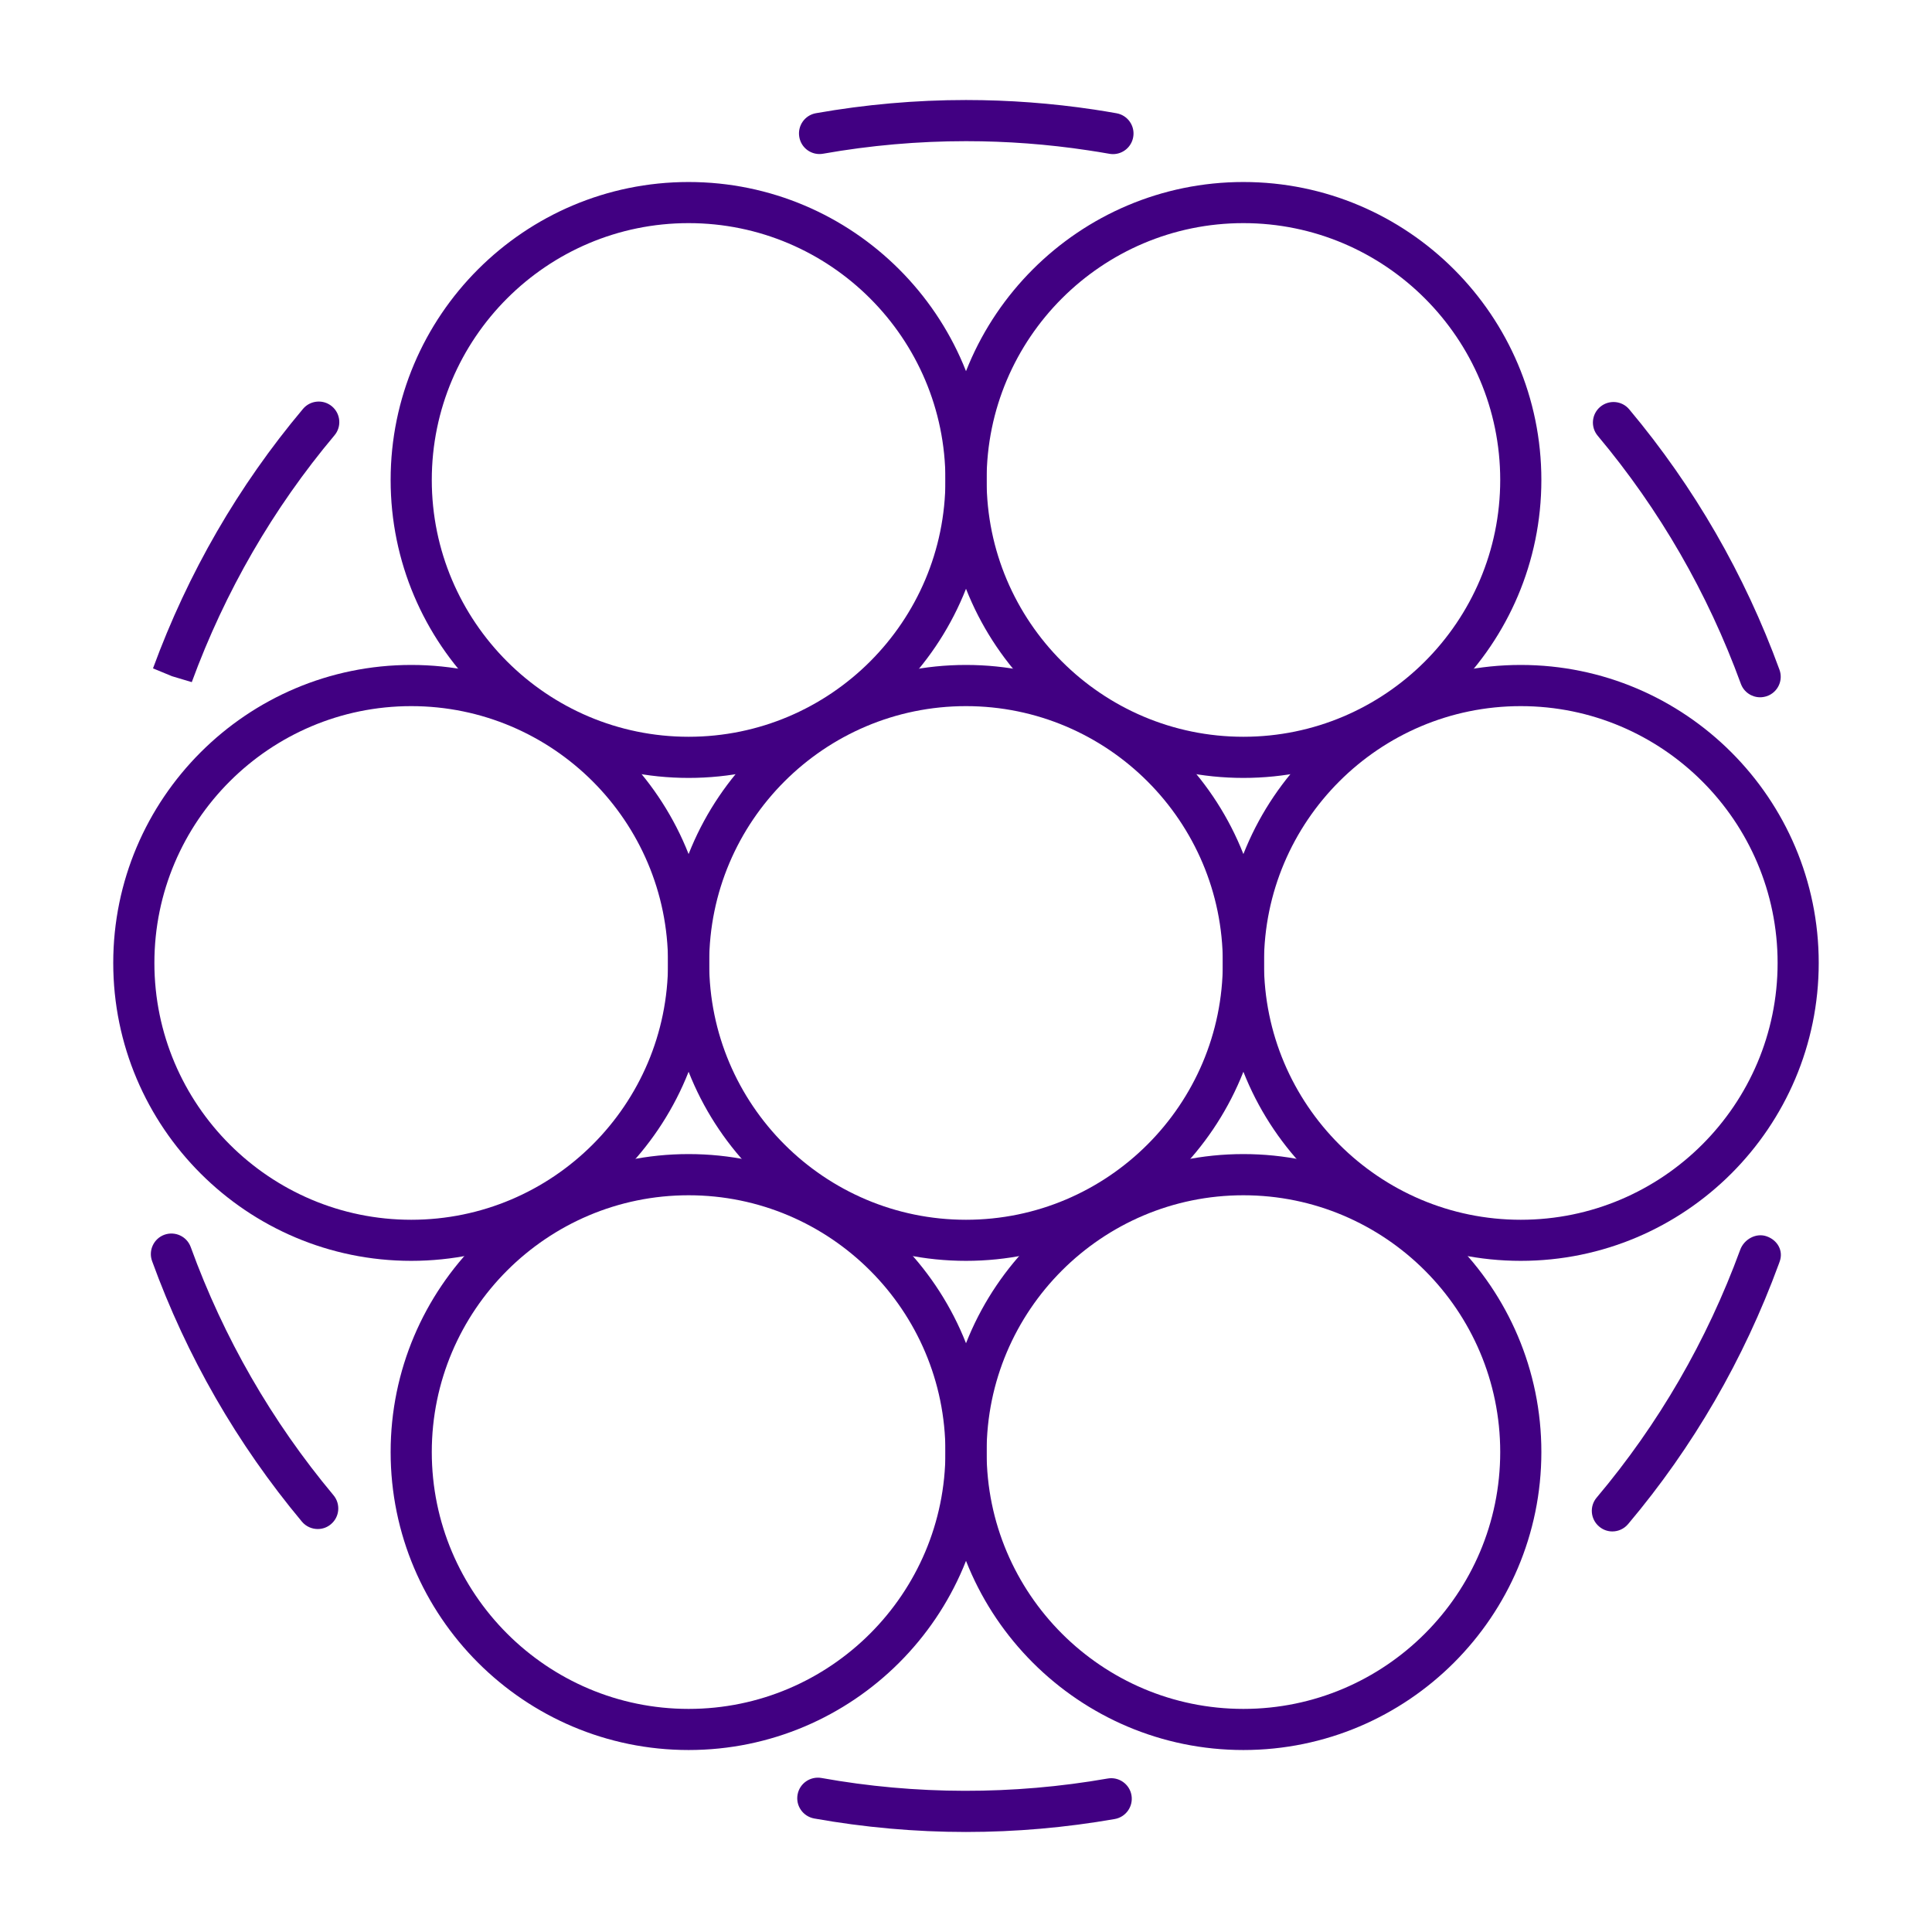<?xml version="1.0" encoding="utf-8"?>
<!-- Generator: Adobe Illustrator 15.1.0, SVG Export Plug-In . SVG Version: 6.00 Build 0)  -->
<!DOCTYPE svg PUBLIC "-//W3C//DTD SVG 1.1//EN" "http://www.w3.org/Graphics/SVG/1.1/DTD/svg11.dtd">
<svg xmlns:x="http://ns.adobe.com/Extensibility/1.0/" xmlns:i="http://ns.adobe.com/AdobeIllustrator/10.0/" xmlns:graph="http://ns.adobe.com/Graphs/1.0/" xmlns="http://www.w3.org/2000/svg" xmlns:xlink="http://www.w3.org/1999/xlink" version="1.1" id="Livello_1" x="0px" y="0px" width="57px" height="57px" viewBox="0 0 57 57" xml:space="preserve">
<g>
	<g>
		<g>
			<g>
				<path fill="#410082" d="M20.316,22.951c-4.848,0-8.791-3.942-8.791-8.79s3.943-8.791,8.791-8.791s8.791,3.943,8.791,8.791      S25.164,22.951,20.316,22.951z M20.316,6.583c-4.178,0-7.577,3.399-7.577,7.577s3.399,7.577,7.577,7.577      s7.577-3.399,7.577-7.577S24.494,6.583,20.316,6.583z"/>
			</g>
		</g>
		<g>
			<g>
				<path fill="#410082" d="M36.684,22.951c-4.848,0-8.79-3.942-8.79-8.79s3.942-8.791,8.79-8.791s8.791,3.943,8.791,8.791      S41.531,22.951,36.684,22.951z M36.684,6.583c-4.178,0-7.576,3.399-7.576,7.577s3.398,7.577,7.576,7.577      s7.577-3.399,7.577-7.577S40.861,6.583,36.684,6.583z"/>
			</g>
		</g>
		<g>
			<g>
				<path fill="#410082" d="M20.316,51.631c-4.848,0-8.791-3.943-8.791-8.791s3.943-8.791,8.791-8.791s8.791,3.943,8.791,8.791      S25.164,51.631,20.316,51.631z M20.316,35.264c-4.178,0-7.577,3.398-7.577,7.576s3.399,7.578,7.577,7.578s7.577-3.4,7.577-7.578      S24.494,35.264,20.316,35.264z"/>
			</g>
		</g>
		<g>
			<g>
				<path fill="#410082" d="M36.684,51.631c-4.848,0-8.79-3.943-8.79-8.791s3.942-8.791,8.79-8.791s8.791,3.943,8.791,8.791      S41.531,51.631,36.684,51.631z M36.684,35.264c-4.178,0-7.576,3.398-7.576,7.576s3.398,7.578,7.576,7.578s7.577-3.4,7.577-7.578      S40.861,35.264,36.684,35.264z"/>
			</g>
		</g>
		<g>
			<g>
				<path fill="#410082" d="M28.5,37.199c-4.848,0-8.791-3.941-8.791-8.79c0-4.848,3.943-8.791,8.791-8.791s8.791,3.943,8.791,8.791      C37.291,33.258,33.348,37.199,28.5,37.199z M28.5,20.833c-4.178,0-7.577,3.398-7.577,7.577c0,4.178,3.399,7.577,7.577,7.577      s7.577-3.398,7.577-7.577C36.077,24.231,32.678,20.833,28.5,20.833z"/>
			</g>
		</g>
		<g>
			<g>
				<path fill="#410082" d="M44.867,37.199c-4.846,0-8.79-3.941-8.79-8.79c0-4.848,3.944-8.791,8.79-8.791      c4.848,0,8.791,3.943,8.791,8.791C53.658,33.258,49.715,37.199,44.867,37.199z M44.867,20.833c-4.177,0-7.576,3.398-7.576,7.577      c0,4.178,3.399,7.577,7.576,7.577c4.179,0,7.578-3.398,7.578-7.577C52.445,24.231,49.046,20.833,44.867,20.833z"/>
			</g>
		</g>
		<g>
			<g>
				<path fill="#410082" d="M12.133,37.199c-4.848,0-8.792-3.941-8.792-8.79c0-4.848,3.944-8.791,8.792-8.791      c4.847,0,8.79,3.943,8.79,8.791C20.923,33.258,16.979,37.199,12.133,37.199z M12.133,20.833c-4.178,0-7.578,3.398-7.578,7.577      c0,4.178,3.4,7.577,7.578,7.577s7.576-3.398,7.576-7.577C19.709,24.231,16.311,20.833,12.133,20.833z"/>
			</g>
		</g>
	</g>
	<g>
		<g>
			<path fill="#410082" d="M28.498,54.049c-1.496,0-3.004-0.135-4.477-0.398c-0.33-0.061-0.55-0.375-0.49-0.705     c0.059-0.33,0.375-0.547,0.704-0.49c2.778,0.5,5.658,0.504,8.444,0.016c0.328-0.059,0.645,0.162,0.703,0.492     c0.057,0.33-0.163,0.645-0.494,0.703C31.441,53.92,29.965,54.049,28.498,54.049z M47.57,45.182c-0.138,0-0.277-0.047-0.391-0.145     c-0.256-0.215-0.289-0.598-0.072-0.854c1.825-2.166,3.25-4.625,4.234-7.309c0.114-0.314,0.473-0.512,0.788-0.396     c0.314,0.113,0.491,0.424,0.378,0.738c0,0.002-0.027,0.076-0.028,0.078c-1.032,2.814-2.527,5.396-4.444,7.67     C47.915,45.107,47.743,45.182,47.57,45.182z M9.375,45.111c-0.174,0-0.347-0.074-0.467-0.217c-1.912-2.291-3.4-4.877-4.421-7.688     c-0.114-0.314,0.048-0.662,0.362-0.777c0.318-0.113,0.664,0.049,0.778,0.363c0.973,2.678,2.39,5.141,4.212,7.322     c0.215,0.258,0.181,0.641-0.076,0.855C9.649,45.066,9.512,45.111,9.375,45.111z M51.93,20.572c-0.248,0-0.48-0.152-0.57-0.399     c-0.977-2.676-2.396-5.138-4.222-7.316c-0.216-0.257-0.182-0.64,0.075-0.855c0.257-0.214,0.641-0.182,0.855,0.076     c1.916,2.287,3.406,4.871,4.432,7.681c0.115,0.314-0.047,0.662-0.363,0.777C52.068,20.559,51.998,20.572,51.93,20.572z      M5.658,20.125l-0.582-0.174l-0.562-0.232c1.032-2.816,2.521-5.389,4.425-7.655c0.217-0.258,0.6-0.289,0.855-0.075     c0.257,0.216,0.29,0.6,0.074,0.855C8.055,15.002,6.639,17.453,5.658,20.125z M32.837,4.547c-0.036,0-0.071-0.003-0.108-0.01     C32.52,4.5,32.311,4.466,32.101,4.435c-1.188-0.18-2.399-0.27-3.597-0.27c-0.002,0-0.005,0-0.007,0     c-1.405,0-2.823,0.124-4.212,0.37c-0.332,0.06-0.646-0.162-0.703-0.491c-0.059-0.331,0.161-0.646,0.491-0.704     c1.459-0.258,2.948-0.389,4.423-0.389c0.003,0,0.006,0,0.008,0c1.258,0,2.529,0.095,3.777,0.282     c0.221,0.034,0.44,0.069,0.661,0.109c0.33,0.059,0.55,0.374,0.491,0.703C33.381,4.341,33.125,4.547,32.837,4.547z"/>
		</g>
	</g>
</g>
</svg>
